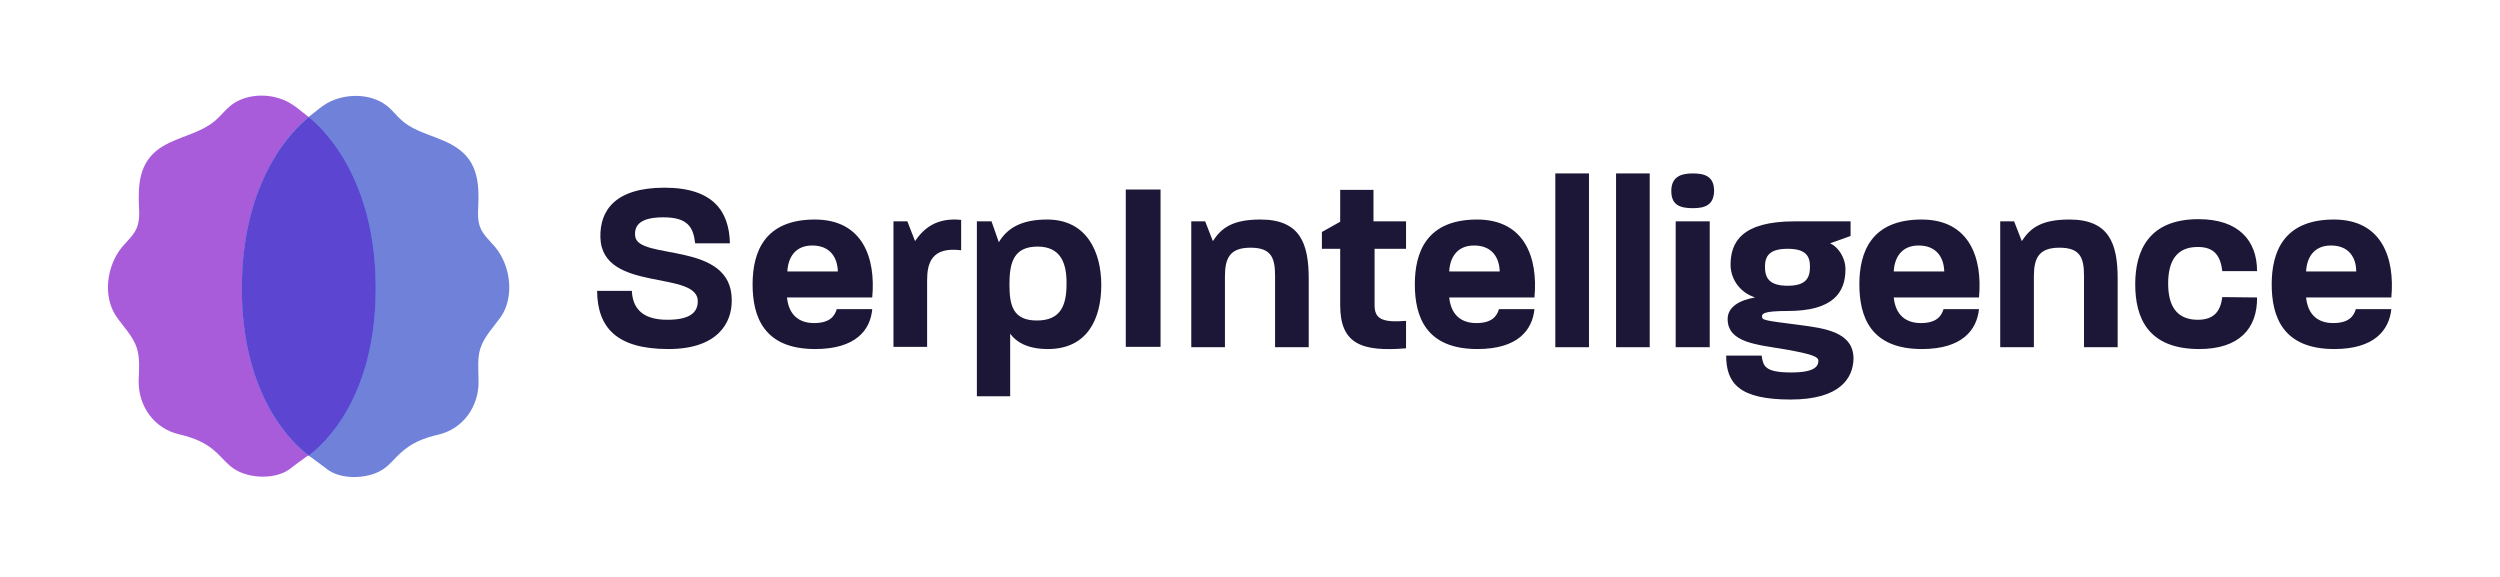 <?xml version="1.0" encoding="utf-8"?>
<!-- Generator: Adobe Illustrator 27.3.1, SVG Export Plug-In . SVG Version: 6.00 Build 0)  -->
<svg version="1.1" id="Layer_1" xmlns="http://www.w3.org/2000/svg" xmlns:xlink="http://www.w3.org/1999/xlink" x="0px" y="0px"
	 width="683.3px" height="157.6px" viewBox="0 0 683.3 157.6" style="enable-background:new 0 0 683.3 157.6;" xml:space="preserve"
	>
<style type="text/css">
	.st0{fill:#1A1859;}
	.st1{stroke:#000000;stroke-width:4;stroke-linecap:round;stroke-linejoin:round;stroke-miterlimit:10;}
	.st2{fill:#CB6FE4;}
	.st3{fill:#233065;}
	.st4{opacity:0.46;fill:#FFFFFF;}
	.st5{opacity:0.72;fill:#FFFFFF;}
	.st6{fill:url(#SVGID_1_);}
	.st7{fill:url(#SVGID_00000110445314886778607350000012953373188978201226_);}
	.st8{fill:#57AFE9;}
	.st9{fill:#E371E7;}
	.st10{fill:#263679;}
	.st11{fill:#D16BB3;}
	.st12{fill:#0C1014;}
	.st13{fill:#6B7279;}
	.st14{fill:#3C4247;}
	.st15{fill:#99A0A9;}
	.st16{fill:#4662E4;}
	.st17{fill:#1C1736;}
	.st18{fill:#7081DA;}
	.st19{fill:#A85CDA;}
	.st20{fill:#5C45D1;}
</style>
<g>
	<path class="st17" d="M182.7,95.4c-14.1,0-19.4-5.8-19.5-15.9h9.5c0.2,4.5,2.6,7.9,9.7,7.9c6,0,8.1-1.9,8.3-4.6
		c0.9-9.3-26.2-2.5-26.6-17.9c-0.2-7.5,4.2-13.6,17.5-13.6c13.5,0,17.7,6.6,17.9,15.2h-9.5c-0.5-4.4-2-7.1-8.7-7.1
		c-6.2,0-8,2.1-7.7,5.1c0.6,6.8,26.4,1.2,26.4,17.5C200.1,88.3,196.1,95.4,182.7,95.4z"/>
	<path class="st17" d="M222.8,95.4c-14.1,0-17.1-8.9-17.1-17.7c0-8.6,3.1-17.7,17-17.7c13.1,0,16.7,10.5,15.7,21.3h-23.3
		c0.5,4.9,3.4,7,7.4,7c4.2,0,5.6-1.8,6.2-3.8h9.7C237.9,90.2,233.9,95.4,222.8,95.4z M222,67.1c-4.6,0-6.6,3.2-6.8,7.1h13.8
		C228.9,70.4,226.9,67.1,222,67.1z"/>
	<path class="st17" d="M253.4,76.6v18.2h-9.2V60.5h3.8l2.1,5.4c2.3-3.4,5.8-6.5,12.6-5.8v8.3C254.7,67.4,253.4,71.8,253.4,76.6z"/>
	<path class="st17" d="M286.4,95.4c-5.9,0-8.9-2.2-10.3-4.2v17.1h-9.1V60.5h4l2,5.7c2.1-3.5,5.7-6.2,13.2-6.2
		c10.8,0,14.8,8.8,14.8,17.9C301,87,297.3,95.4,286.4,95.4z M283.6,67.4c-6.5,0-7.7,4.3-7.7,10.3c0,5.7,0.9,9.9,7.5,9.9
		c6.4,0,8.1-4,8.1-9.9C291.6,71.9,289.9,67.4,283.6,67.4z"/>
	<path class="st17" d="M307.7,94.8v-43h9.5v43H307.7z"/>
	<path class="st17" d="M348.5,94.8V75.4c0-4.9-1-7.7-6.7-7.7c-5.8,0-7,3-7,7.9v19.3h-9.2V60.5h3.8l2.1,5.4c2.3-3.6,5.4-5.9,13-5.9
		c10.9,0,13.2,6.6,13.2,16.2v18.7H348.5z"/>
	<path class="st17" d="M366.3,83.4V68h-5v-4.6l5-2.8v-8.7h9.1v8.6h8.9V68h-8.6v15.4c0,3.8,2.1,4.8,8.6,4.3v7.5
		C372.1,96.2,366.3,94,366.3,83.4z"/>
	<path class="st17" d="M403.8,95.4c-14.1,0-17.1-8.9-17.1-17.7c0-8.6,3.1-17.7,17-17.7c13.1,0,16.7,10.5,15.7,21.3h-23.3
		c0.5,4.9,3.4,7,7.4,7c4.2,0,5.6-1.8,6.2-3.8h9.7C418.8,90.2,414.9,95.4,403.8,95.4z M402.9,67.1c-4.6,0-6.6,3.2-6.8,7.1h13.8
		C409.8,70.4,407.8,67.1,402.9,67.1z"/>
	<path class="st17" d="M425.1,94.8V47.4h9.2v47.5H425.1z"/>
	<path class="st17" d="M441.7,94.8V47.4h9.2v47.5H441.7z"/>
	<path class="st17" d="M462.7,56.9c-3.6,0-5.9-0.9-5.9-4.7c0-3.8,2.5-4.8,5.9-4.8c3.4,0,5.8,0.9,5.8,4.8
		C468.4,56,466.1,56.9,462.7,56.9z M458,94.8V60.5h9.3v34.4H458z"/>
	<path class="st17" d="M489.4,109.2c-14,0-17.6-4.4-17.6-12h9.7c0.4,2.9,0.9,4.6,8.1,4.6c6.4,0,7.4-1.7,7.4-3.2c0-1.1-1.7-1.8-9-3.1
		c-7.7-1.3-15.8-1.8-15.8-8.3c0-3.4,3.4-5.2,7.5-5.9c-4.8-1.6-6.7-5.7-6.7-8.9c0-6.2,3-11.9,17.5-11.9h15.3v4l-5.6,2
		c2.1,0.9,4.2,3.8,4.2,7.1c0,6.3-3.3,11.4-15.8,11.4c-6.5,0-7,0.7-7,1.5c0,1,0.6,1.1,10.1,2.3c6.7,0.9,14.9,1.8,14.9,9.2
		C506.5,103.3,503,109.2,489.4,109.2z M488.6,68c-5,0-6.2,2-6.2,4.9c0,3,1.1,5.2,6.2,5.2c5,0,6.1-2.1,6.1-5.2
		C494.7,70.1,493.7,68,488.6,68z"/>
	<path class="st17" d="M525.3,95.4c-14.1,0-17.1-8.9-17.1-17.7c0-8.6,3.1-17.7,17-17.7c13.1,0,16.7,10.5,15.7,21.3h-23.3
		c0.5,4.9,3.4,7,7.4,7c4.2,0,5.6-1.8,6.2-3.8h9.7C540.3,90.2,536.3,95.4,525.3,95.4z M524.4,67.1c-4.6,0-6.6,3.2-6.8,7.1h13.8
		C531.3,70.4,529.3,67.1,524.4,67.1z"/>
	<path class="st17" d="M569.6,94.8V75.4c0-4.9-1-7.7-6.7-7.7c-5.8,0-7,3-7,7.9v19.3h-9.2V60.5h3.8l2.1,5.4c2.3-3.6,5.4-5.9,13-5.9
		c10.9,0,13.2,6.6,13.2,16.2v18.7H569.6z"/>
	<path class="st17" d="M601.1,95.4c-14,0-17.5-8.5-17.5-17.7s3.7-17.8,17.3-17.8c10.9,0,16,5.8,16,14.2h-9.5
		c-0.5-4.2-2.2-6.6-6.7-6.6c-6,0-8.1,4.1-8.1,10c0,5.8,2.1,9.9,8.1,9.9c4.5,0,6.2-2.4,6.7-6.2l9.5,0.1C617,89.8,612,95.4,601.1,95.4
		z"/>
	<path class="st17" d="M638,95.4c-14.1,0-17.1-8.9-17.1-17.7c0-8.6,3.1-17.7,17-17.7c13.1,0,16.7,10.5,15.7,21.3h-23.3
		c0.5,4.9,3.4,7,7.4,7c4.2,0,5.6-1.8,6.2-3.8h9.7C653,90.2,649,95.4,638,95.4z M637.1,67.1c-4.6,0-6.6,3.2-6.8,7.1H644
		C644,70.4,642,67.1,637.1,67.1z"/>
</g>
<g>
	<path class="st18" d="M135.4,67.6c-1.5-1.8-3.4-3.4-4.2-5.6c-0.6-1.6-0.6-3.4-0.5-5.2c0.3-6.4,0-12.4-5.7-16.3
		c-4.7-3.3-10.9-3.8-15.2-7.6c-1.5-1.3-2.6-2.9-4.2-4.1c-4.5-3.4-11.4-3.3-16.2-0.6c-1.5,0.9-2.8,2-4.2,3.1c0,0-0.3,0.2-0.9,0.7
		c3.8,3,18.3,16.6,18.3,46.8c0,30.2-14.5,42.9-18.3,45.7c0.6,0.4,0.9,0.6,0.9,0.6c1.3,1,2.6,1.9,3.9,2.9c3.9,3.3,11.6,3,15.7,0.2
		c1.8-1.2,3.1-3,4.7-4.4c3-2.8,6.4-4.1,10.3-5c6.8-1.6,11.1-7.7,11-14.6c0-3-0.4-6.2,0.5-9c1.1-3.3,3.6-5.8,5.6-8.6
		C140.7,81,139.5,72.6,135.4,67.6z"/>
	<path class="st19" d="M66.2,78.8C66.2,48.6,80.7,35,84.4,32c-0.6-0.4-0.9-0.7-0.9-0.7c-1.4-1.1-2.7-2.2-4.2-3.1
		c-4.7-2.8-11.7-2.9-16.2,0.6c-1.5,1.2-2.7,2.8-4.2,4.1c-4.4,3.8-10.5,4.4-15.2,7.6c-5.7,3.9-6,10-5.7,16.3c0.1,1.7,0.1,3.5-0.5,5.2
		c-0.8,2.2-2.7,3.8-4.2,5.6c-4.1,5-5.3,13.4-1.5,18.9c1.9,2.8,4.5,5.3,5.6,8.6c0.9,2.9,0.6,6,0.5,9c-0.1,6.9,4.2,13,11,14.6
		c3.9,0.9,7.3,2.2,10.3,5c1.6,1.5,2.9,3.2,4.7,4.4c4.1,2.8,11.7,3.1,15.7-0.2c1.2-1,2.6-1.9,3.9-2.9c0,0,0.3-0.2,0.9-0.6
		C80.7,121.7,66.2,109,66.2,78.8z"/>
	<path class="st8" d="M102.7,78.8c0-30.2-14.5-43.8-18.3-46.8c-3.8,3-18.3,16.6-18.3,46.8c0,30.2,14.5,42.9,18.3,45.7
		C88.2,121.7,102.7,109,102.7,78.8z"/>
	<path class="st20" d="M102.7,78.8c0-30.2-14.5-43.8-18.3-46.8c-3.8,3-18.3,16.6-18.3,46.8c0,30.2,14.5,42.9,18.3,45.7
		C88.2,121.7,102.7,109,102.7,78.8z"/>
</g>
</svg>
